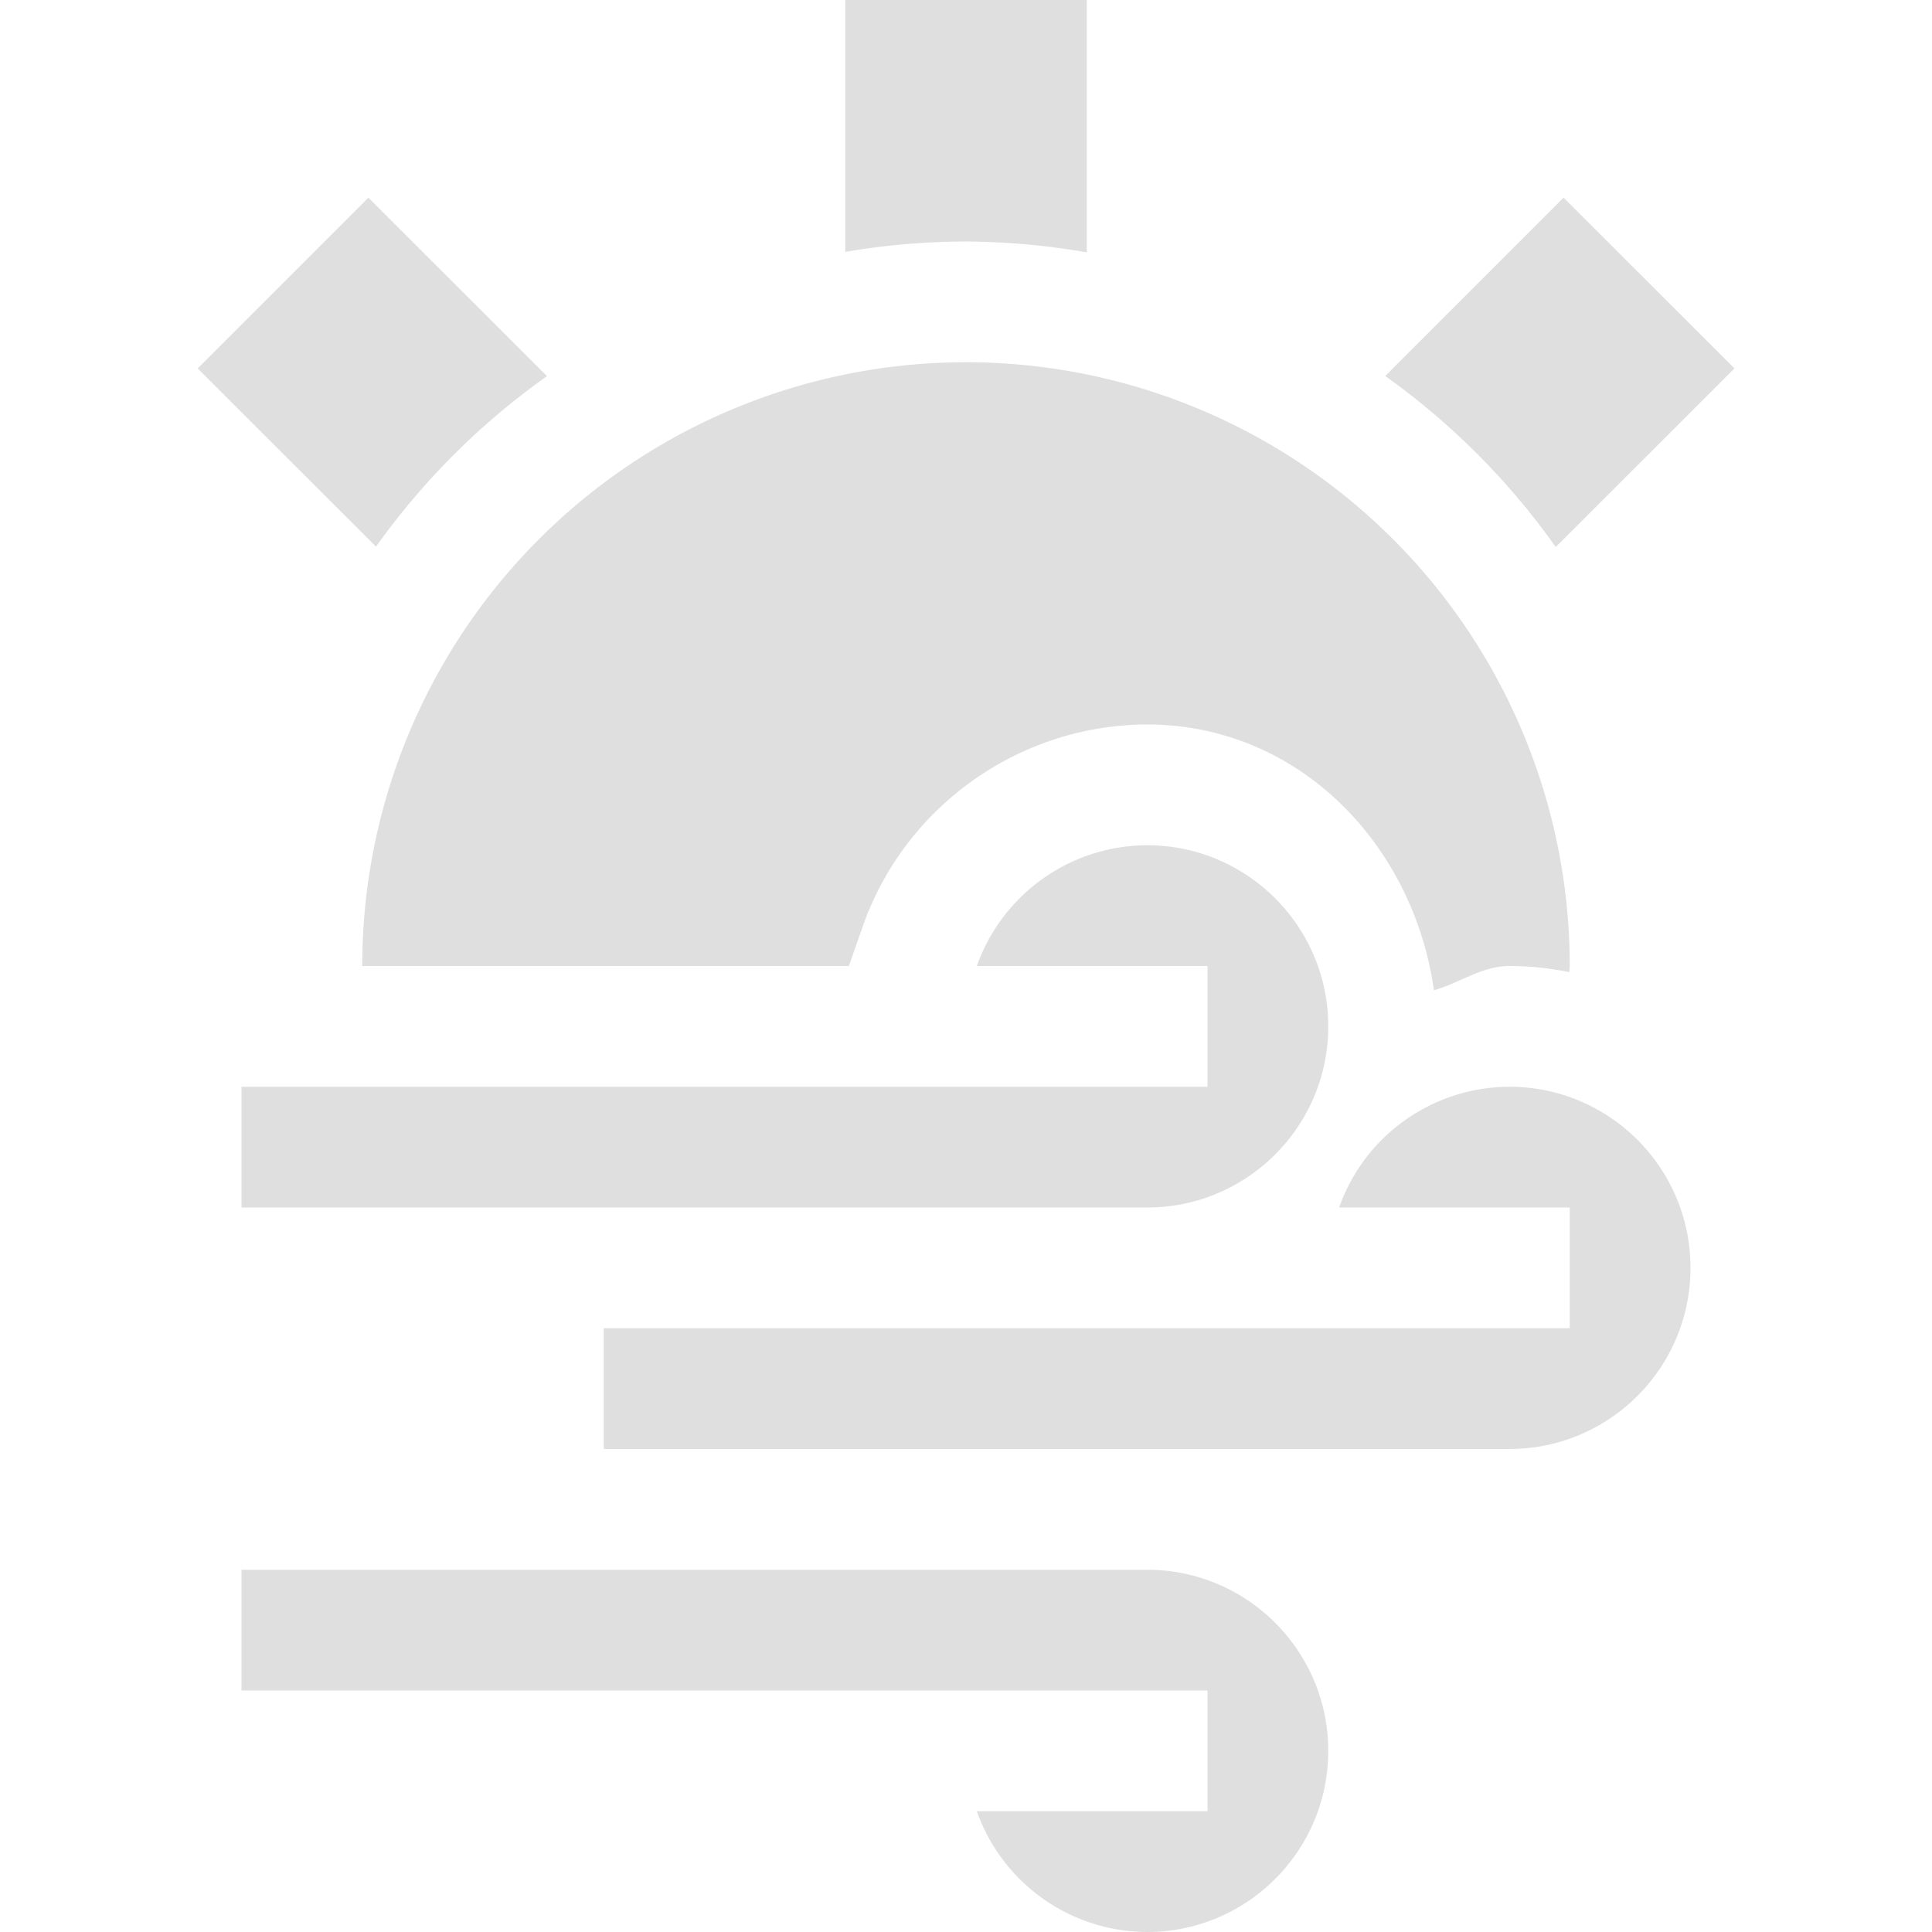 <svg xmlns="http://www.w3.org/2000/svg" width="16" height="16" version="1.1">
 <defs>
  <style id="current-color-scheme" type="text/css">
   .ColorScheme-Text { color:#dfdfdf; } .ColorScheme-Highlight { color:#4285f4; } .ColorScheme-NeutralText { color:#ff9800; } .ColorScheme-PositiveText { color:#4caf50; } .ColorScheme-NegativeText { color:#f44336; }
  </style>
 </defs>
 <path style="fill:currentColor" class="ColorScheme-Text" d="m 7,0 v 2.086 c 0.33,-0.057 0.665,-0.085 1,-0.086 0.335,0.002 0.67,0.032 1,0.09 V 0 Z M 3.051,1.637 1.637,3.051 3.114,4.527 C 3.503,3.981 3.982,3.503 4.53,3.115 Z m 9.898,0 -1.477,1.477 c 0.547,0.39 1.024,0.868 1.412,1.416 L 14.364,3.051 Z M 8,3 A 5,5 0 0 0 3,8 H 7.03 L 7.147,7.666 C 7.498,6.673 8.445,6.003 9.498,6 h 0.002 c 1.253,0 2.205,0.991 2.375,2.201 C 12.088,8.141 12.27,8.001 12.498,8 h 0.002 c 0.17,0 0.335,0.018 0.496,0.051 A 5,5 0 0 0 13,8 a 5,5 0 0 0 -5,-5 z m 1.5,4 C 8.866,7.002 8.302,7.402 8.09,8 h 1.91 v 1 h -0.5 -1.41 -6.09 v 1 H 9.5 c 0.828,0 1.5,-0.672 1.5,-1.5 0,-0.828 -0.672,-1.5 -1.5,-1.5 z m 3,2 c -0.634,0.002 -1.199,0.402 -1.41,1 h 1.91 v 1 h -0.5 -1.41 -6.09 v 1 h 7.5 c 0.828,0 1.5,-0.672 1.5,-1.5 0,-0.828 -0.672,-1.5 -1.5,-1.5 z M 2,13 v 1 h 6.09 1.41 0.5 v 1 H 8.09 c 0.211,0.598 0.776,0.998 1.41,1 0.828,0 1.5,-0.672 1.5,-1.5 0,-0.828 -0.672,-1.5 -1.5,-1.5 z"/>
</svg>
